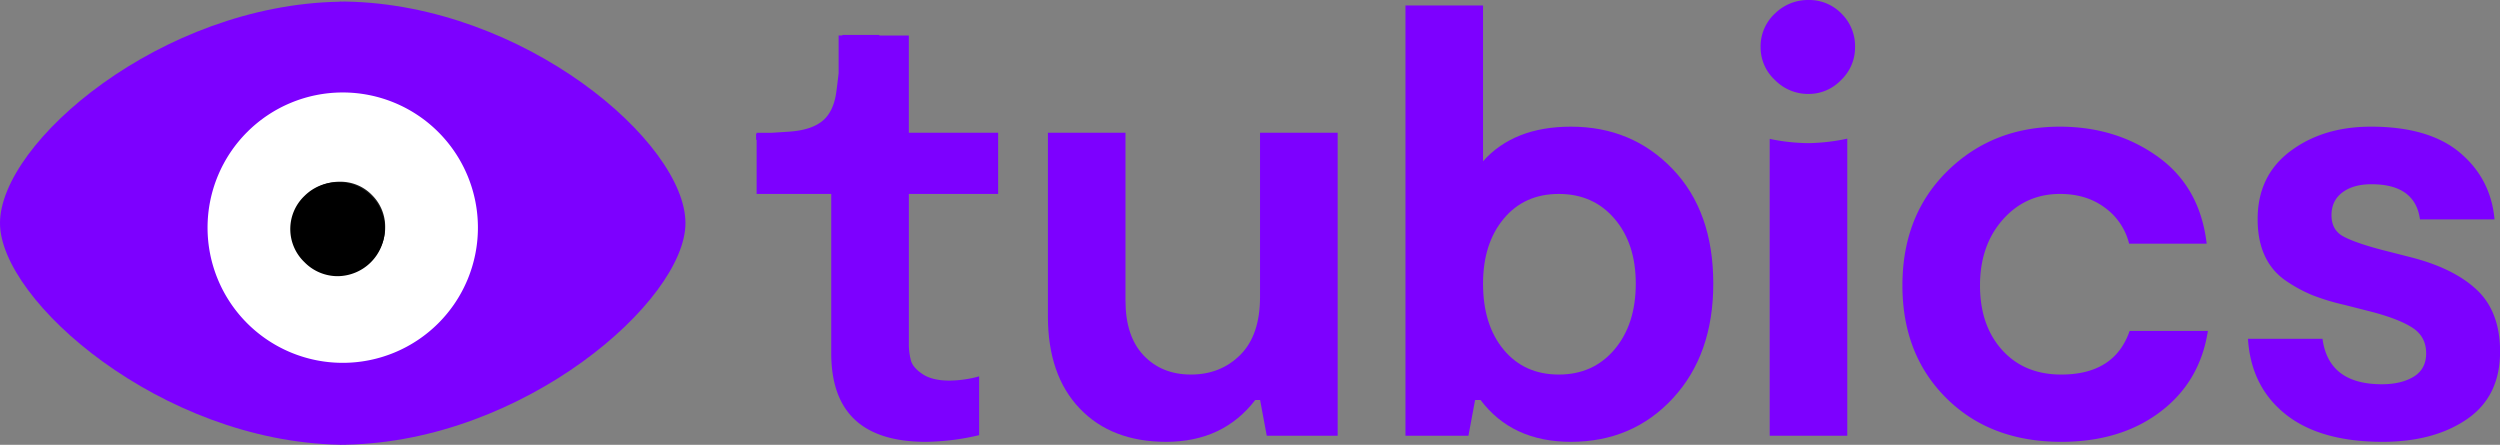 <svg xmlns="http://www.w3.org/2000/svg" viewBox="0 0 1455.64 258.98"><rect x="0" y="0" width="1455.64" height="258.98" fill="#808080" stroke="none"/><defs><style>.cls-1{fill:#7d00ff;}.cls-2{fill:#fff;}.cls-3{fill:#1c1c1c;}</style></defs><g id="Layer_2" data-name="Layer 2"><g id="Layer_1-2" data-name="Layer 1"><path class="cls-1" d="M201.33,1V.87c-.59,0-1.18,0-1.77.05s-1.18-.05-1.77-.05V1C94,2.75,0,82.81,0,129.93c0,45.15,94,127.12,197.79,129V259c.59,0,1.18,0,1.77-.05s1.18.05,1.77.05v-.09c103.77-1.84,197.78-83.81,197.78-129,0-47.12-94-127.18-197.78-129"/><path class="cls-2" d="M199.56,211.26a78.71,78.71,0,1,0-78.71-78.71,78.71,78.71,0,0,0,78.71,78.71"/><path class="cls-3" d="M215.11,148a20.9,20.9,0,0,0,6.5-15.27A21.32,21.32,0,0,0,215.25,117a21,21,0,0,0-15.41-6.36A21.9,21.9,0,0,0,184.15,117a21.34,21.34,0,0,0,0,31,21.64,21.64,0,0,0,15.69,6.51A20.91,20.91,0,0,0,215.11,148"/><path class="cls-3" d="M216.38,151a25.31,25.31,0,0,0,7.88-18.48,25.81,25.81,0,0,0-7.71-19,25.41,25.41,0,0,0-18.65-7.7,26.58,26.58,0,0,0-19,7.7,25.86,25.86,0,0,0,0,37.48,26.25,26.25,0,0,0,19,7.87A25.3,25.3,0,0,0,216.38,151"/><path d="M216.12,114.05a26.19,26.19,0,0,0-19.23-7.94,27.36,27.36,0,0,0-19.58,7.94,26.66,26.66,0,0,0,0,38.64,27,27,0,0,0,19.58,8.11,27.71,27.71,0,0,0,27.17-27.17A26.57,26.57,0,0,0,216.12,114.05Z"/><path class="cls-1" d="M581.17,112.92V77.28h-52V20.67H512v-.34H490.46l0,.34h-2.17v22c-.42,3.6-.85,7.21-1.34,10.8-1,7.67-3.75,13.33-7.91,16.82s-10.5,5.71-19.08,6.33c-3.54.26-7.08.48-10.63.7h-8.78v.54l-.31,0V81.4h.31v31.52H484v92.81q0,51.53,55.05,51.52a140.47,140.47,0,0,0,31.06-3.88V219.14a66.58,66.58,0,0,1-17.3,2.47q-9.87,0-15.52-3.71T530.43,210a36.6,36.6,0,0,1-1.24-10.23V112.92Z"/><path class="cls-1" d="M733.66,172.91q0,22.23-11.47,33.7t-28.76,11.47q-16.95,0-27.53-11.12T655.32,175V77.28H610.15V184.2q0,34.23,18.52,53.64T679,257.25q33.16,0,51.87-24.35h2.83l3.88,20.82h41.28V77.28H733.66Z"/><path class="cls-1" d="M1072.24,7.94A26.21,26.21,0,0,0,1053,0a27.4,27.4,0,0,0-19.59,7.94,26,26,0,0,0-8.29,19.59,25.8,25.8,0,0,0,8.29,19A27,27,0,0,0,1053,54.7a26,26,0,0,0,19-8.12,26.08,26.08,0,0,0,8.12-19A26.62,26.62,0,0,0,1072.24,7.94Z"/><path class="cls-1" d="M914.68,73.75q-33.18,0-51.17,20.12V3.18H818.34V253.72H855l3.88-20.82h3.18q18.35,24.35,52.58,24.35,36,0,59.46-25.41t23.47-66.69q0-42-23.65-66.7T914.68,73.75Zm25.41,129.68q-12.36,14.65-32.47,14.65t-32.11-14.47q-12-14.46-12-38.46,0-23.29,12-37.76t32.11-14.47q20.11,0,32.47,14.47t12.35,37.76Q952.44,188.79,940.09,203.43Z"/><path class="cls-1" d="M1053.68,83.33v0l-.94,0-.94,0v0a114.33,114.33,0,0,1-21.38-2.46V253.72h45.17v-173A114.17,114.17,0,0,1,1053.68,83.33Z"/><path class="cls-1" d="M1442.05,168.68q-13.59-12.7-39-19.06l-16.58-4.23q-15.88-4.24-22.41-7.94t-6.53-12.18q0-8.46,6.35-13.23t16.94-4.76q25.41,0,28.23,20.46h43.4q-2.12-23.64-20.11-38.81t-51.87-15.18q-27.88,0-46.94,14.3t-19,39.69q0,12.36,4.23,21.35a35.18,35.18,0,0,0,12.35,14.47,82.32,82.32,0,0,0,15.71,8.47A130.73,130.73,0,0,0,1365,177.5l16.58,4.23q15.88,4.25,23.47,9.36t7.59,14.64q0,9.18-7.24,13.59t-18.52,4.41q-31.07,0-34.58-26.47h-43.41q1.77,27.88,21.88,43.93t56.46,16.06q30,0,49.23-13.23t19.23-39.35Q1455.64,181.38,1442.05,168.68Z"/><path class="cls-1" d="M1200.16,218.08q-21.53,0-34.41-14.29t-12.88-37.58q0-23.29,13.24-38.29t33.34-15q15.52,0,26.29,8.12a36.58,36.58,0,0,1,13.94,20.82h45.17Q1281,109,1256.62,91.4t-57.17-17.65q-39.17,0-65.46,25.76t-26.29,66.7q0,40.23,25.59,65.63t66.87,25.41q34.58,0,57.69-17.47t27.71-47.11H1240Q1231.21,218.08,1200.16,218.08Z"/></g></g></svg>